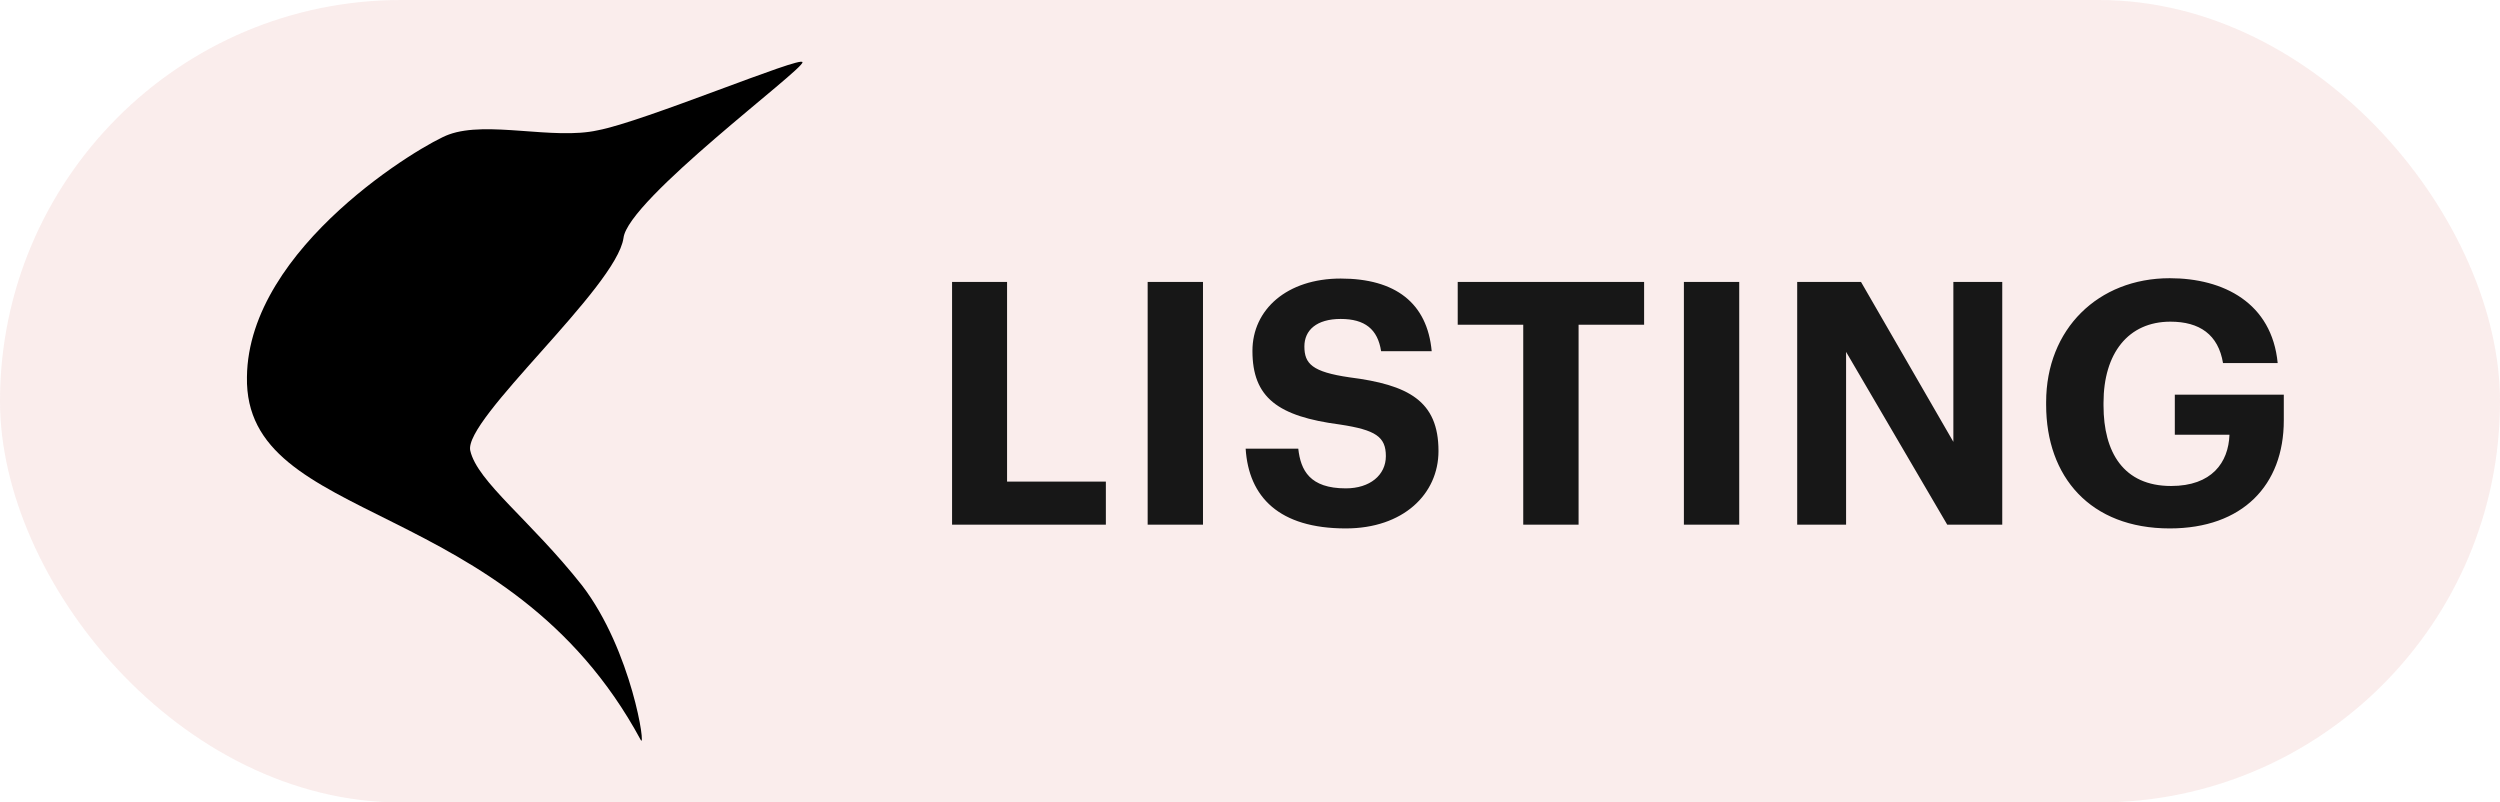 <svg width="81" height="26" viewBox="0 0 81 26" fill="none" xmlns="http://www.w3.org/2000/svg">
<rect width="81" height="26" rx="13" fill="#CA473F" fill-opacity="0.1"/>
<path d="M15.237 14.602C15.005 13.591 19.969 9.32 20.201 7.712C20.34 6.472 26.046 2.247 26 2.017C26 1.787 20.851 3.946 19.366 4.222C17.928 4.543 15.794 3.9 14.542 4.359C13.753 4.635 8.047 7.988 8.001 12.213C7.908 17.082 16.444 15.98 20.758 23.971C20.943 24.339 20.479 21.078 18.856 18.965C17.186 16.852 15.469 15.612 15.237 14.602Z" fill="black"/>
<path d="M30.847 17H35.83V15.603H32.629V9.135H30.847V17ZM37.184 17H38.977V9.135H37.184V17ZM43.604 17.121C45.463 17.121 46.607 16.01 46.607 14.613C46.607 12.985 45.628 12.468 43.725 12.226C42.515 12.05 42.262 11.786 42.262 11.225C42.262 10.697 42.658 10.334 43.439 10.334C44.22 10.334 44.638 10.664 44.748 11.379H46.387C46.244 9.817 45.21 9.025 43.439 9.025C41.701 9.025 40.579 10.026 40.579 11.368C40.579 12.886 41.404 13.491 43.417 13.755C44.572 13.931 44.902 14.151 44.902 14.778C44.902 15.394 44.385 15.823 43.604 15.823C42.438 15.823 42.141 15.24 42.064 14.536H40.359C40.458 16.109 41.448 17.121 43.604 17.121ZM49.353 17H51.146V10.521H53.269V9.135H47.23V10.521H49.353V17ZM54.558 17H56.351V9.135H54.558V17ZM58.229 17H59.813V11.401L63.091 17H64.873V9.135H63.289V14.316L60.297 9.135H58.229V17ZM70.299 17.121C72.653 17.121 73.995 15.724 73.995 13.623V12.787H70.464V14.085H72.235C72.202 14.987 71.663 15.746 70.343 15.746C68.803 15.746 68.154 14.657 68.154 13.139V13.051C68.154 11.445 68.957 10.422 70.321 10.422C71.267 10.422 71.872 10.84 72.026 11.764H73.797C73.61 9.817 72.048 9.014 70.299 9.014C67.978 9.014 66.295 10.664 66.295 13.029V13.117C66.295 15.449 67.725 17.121 70.299 17.121Z" fill="#171717"/>
</svg>
